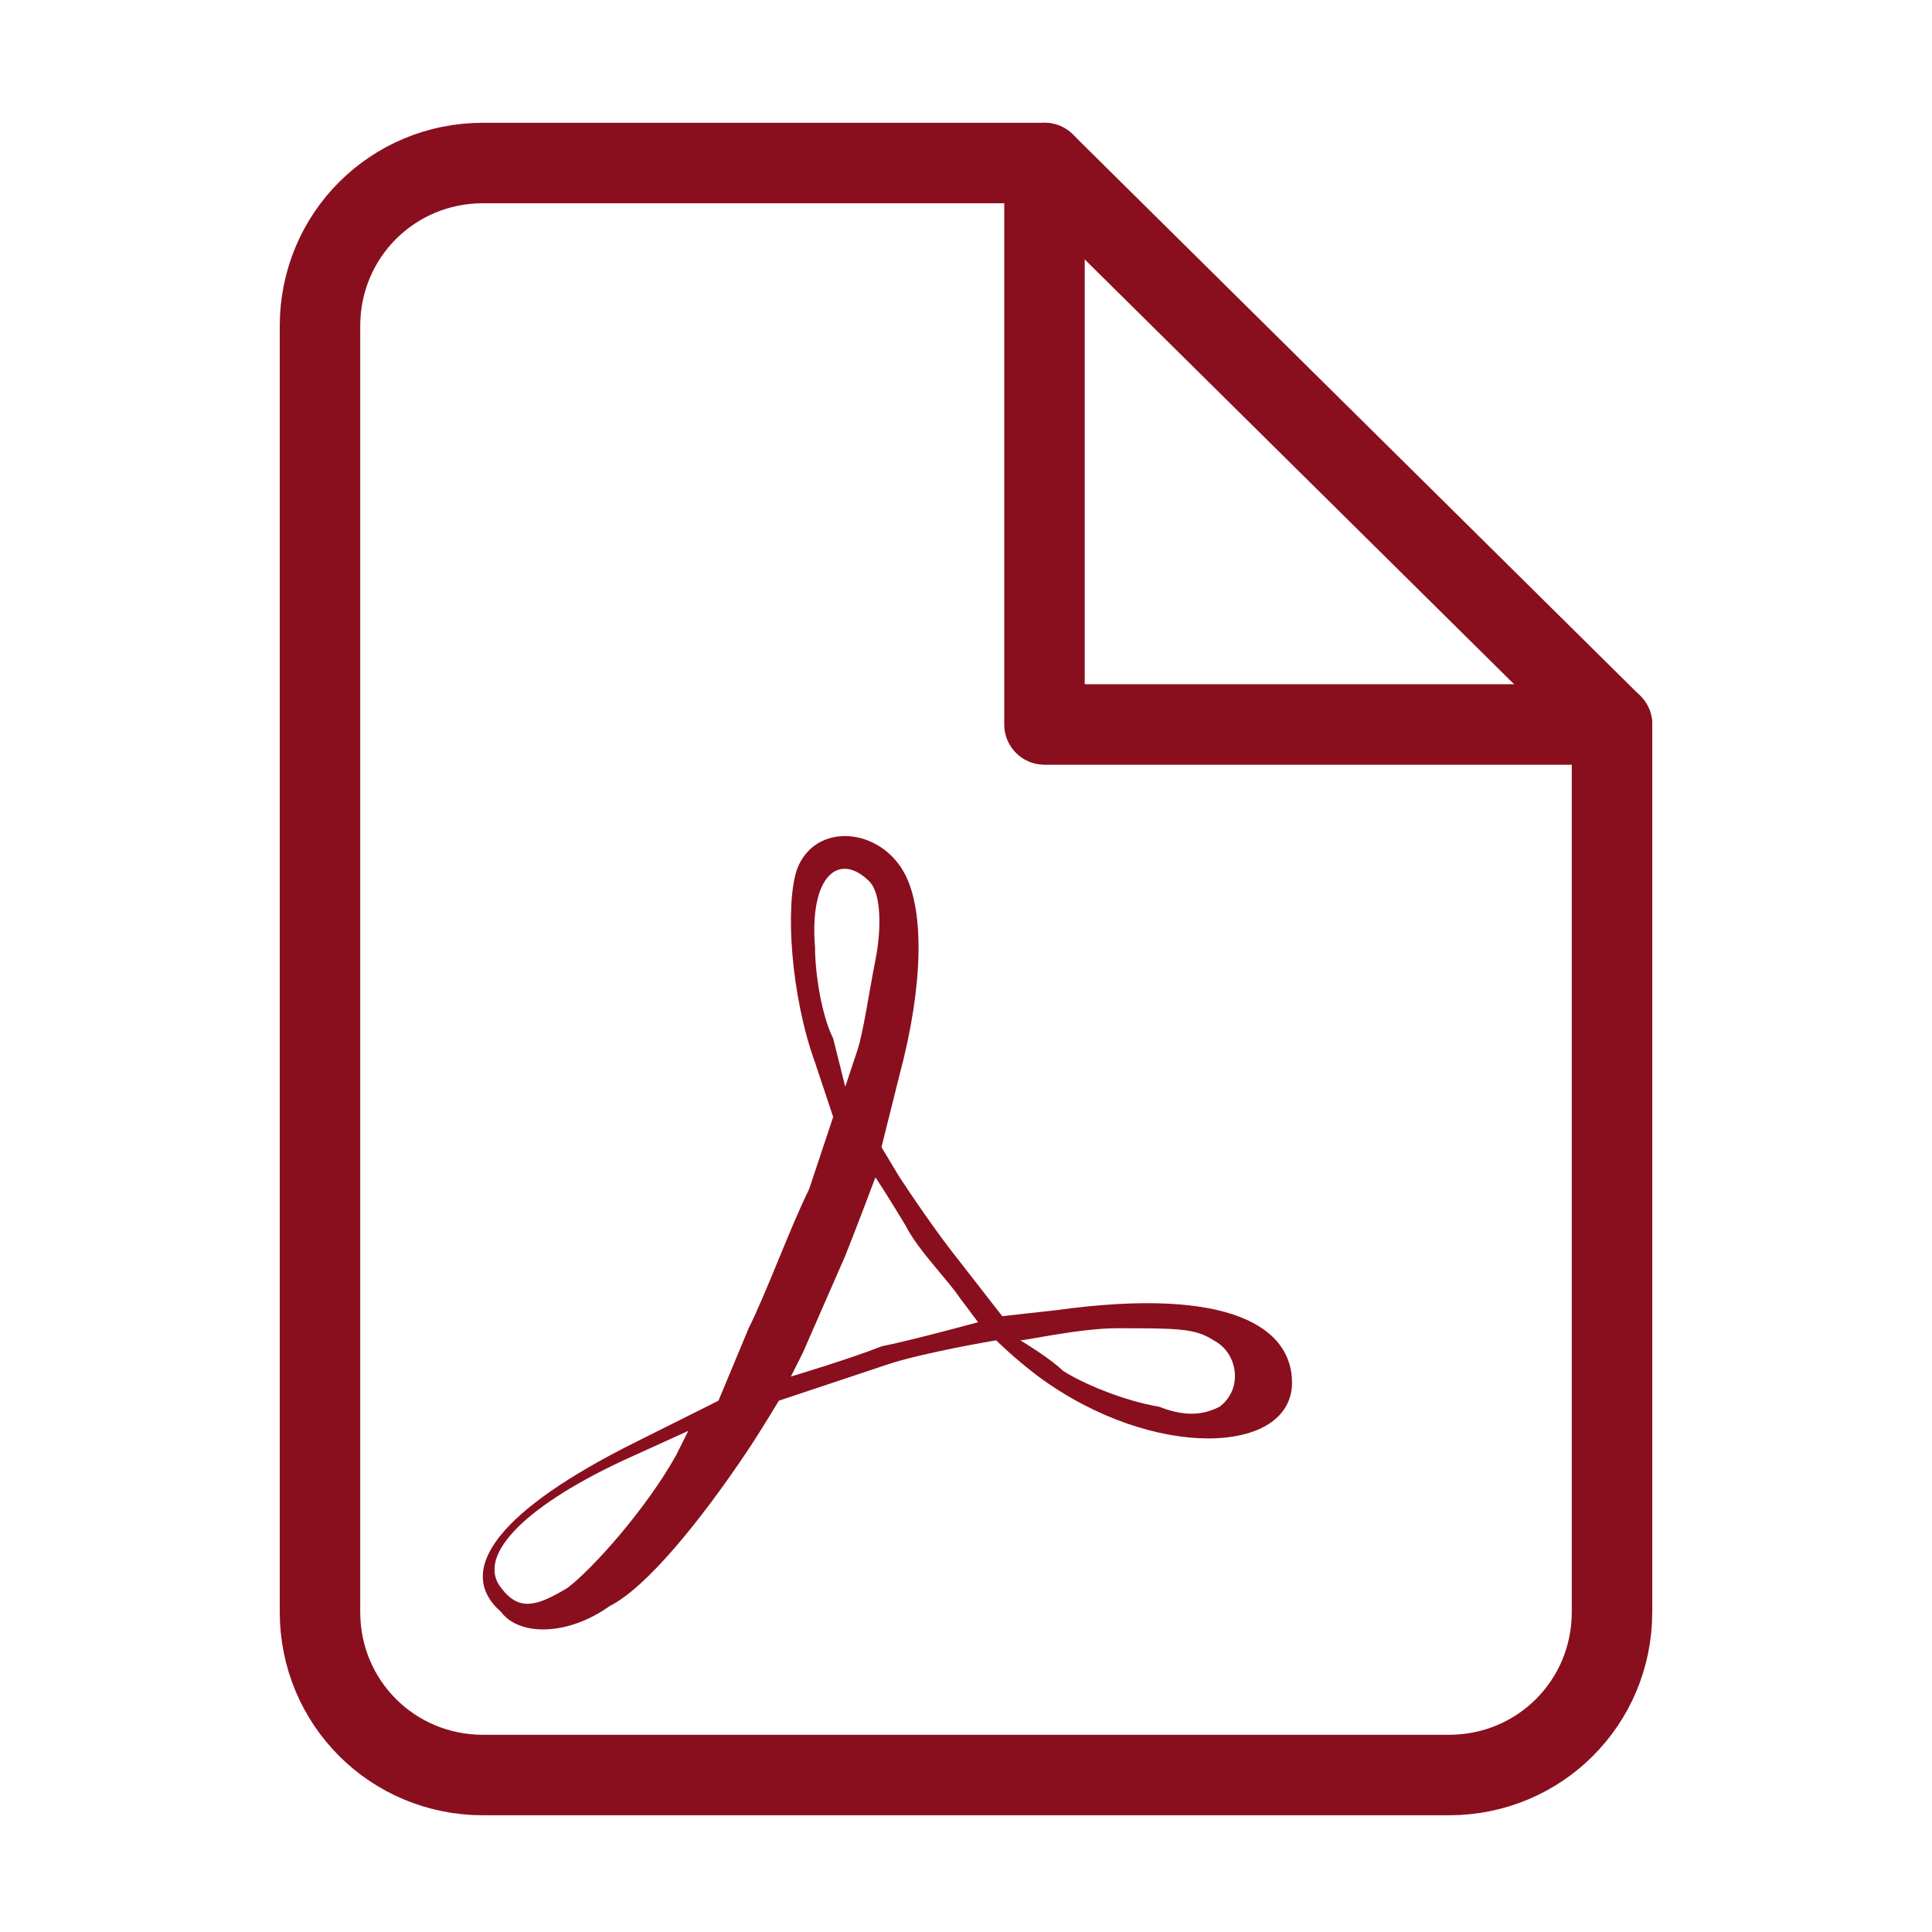 <?xml version="1.0" encoding="utf-8"?>
<!-- Generator: Adobe Illustrator 28.0.0, SVG Export Plug-In . SVG Version: 6.00 Build 0)  -->
<svg version="1.1" id="Ebene_1" xmlns="http://www.w3.org/2000/svg" xmlns:xlink="http://www.w3.org/1999/xlink" x="0px" y="0px"
	 viewBox="0 0 32 32" style="enable-background:new 0 0 32 32;" xml:space="preserve">
<style type="text/css">
	.st0{fill:none;stroke:#890F1F;stroke-width:1.333;stroke-linecap:round;stroke-linejoin:round;stroke-miterlimit:5.333;}
	.st1{fill:#890F1F;}
</style>
<path class="st0" d="M17.3,2.7H8c-1.5,0-2.7,1.2-2.7,2.7v21.3c0,1.5,1.2,2.7,2.7,2.7h16c1.5,0,2.7-1.2,2.7-2.7V12L17.3,2.7z"/>
<polyline class="st0" points="17.3,2.7 17.3,12 26.7,12 "/>
<path class="st1" d="M8.3,26.7c-0.8-0.7,0-1.7,2.2-2.8l1.4-0.7l0.5-1.2c0.3-0.6,0.7-1.7,1-2.3l0.4-1.2l-0.3-0.9
	c-0.4-1.1-0.5-2.6-0.3-3.2c0.3-0.8,1.4-0.7,1.8,0.1c0.3,0.6,0.3,1.8-0.1,3.3L14.6,19l0.3,0.5c0.2,0.3,0.6,0.9,1,1.4l0.7,0.9l0.9-0.1
	c2.9-0.4,3.9,0.3,3.9,1.2c0,1.2-2.3,1.3-4.2-0.1c-0.4-0.3-0.7-0.6-0.7-0.6s-1.2,0.2-1.8,0.4c-0.6,0.2-0.9,0.3-1.8,0.6
	c0,0-0.3,0.5-0.5,0.8c-0.8,1.2-1.7,2.3-2.3,2.6C9.4,27.1,8.6,27.1,8.3,26.7z M9.4,26.3c0.4-0.3,1.3-1.3,1.8-2.2l0.2-0.4l-1.1,0.5
	c-1.7,0.8-2.4,1.6-2,2.1C8.6,26.7,8.9,26.6,9.4,26.3L9.4,26.3z M20.2,23.3c0.4-0.3,0.3-0.9-0.1-1.1C19.8,22,19.5,22,18.5,22
	c-0.6,0-1.5,0.2-1.6,0.2c0,0,0.5,0.3,0.7,0.5c0.3,0.2,1,0.5,1.6,0.6C19.7,23.5,20,23.4,20.2,23.3L20.2,23.3z M15.9,21.5
	c-0.2-0.3-0.7-0.8-0.9-1.2c-0.3-0.5-0.5-0.8-0.5-0.8s-0.3,0.8-0.5,1.3l-0.7,1.6l-0.2,0.4c0,0,1-0.3,1.5-0.5c0.5-0.1,1.6-0.4,1.6-0.4
	L15.9,21.5z M14.5,15.9c0.1-0.5,0.1-1.1-0.1-1.3c-0.5-0.5-1-0.1-0.9,1.1c0,0.4,0.1,1.1,0.3,1.5L14,18l0.2-0.6
	C14.3,17.1,14.4,16.4,14.5,15.9L14.5,15.9z"/>
</svg>
